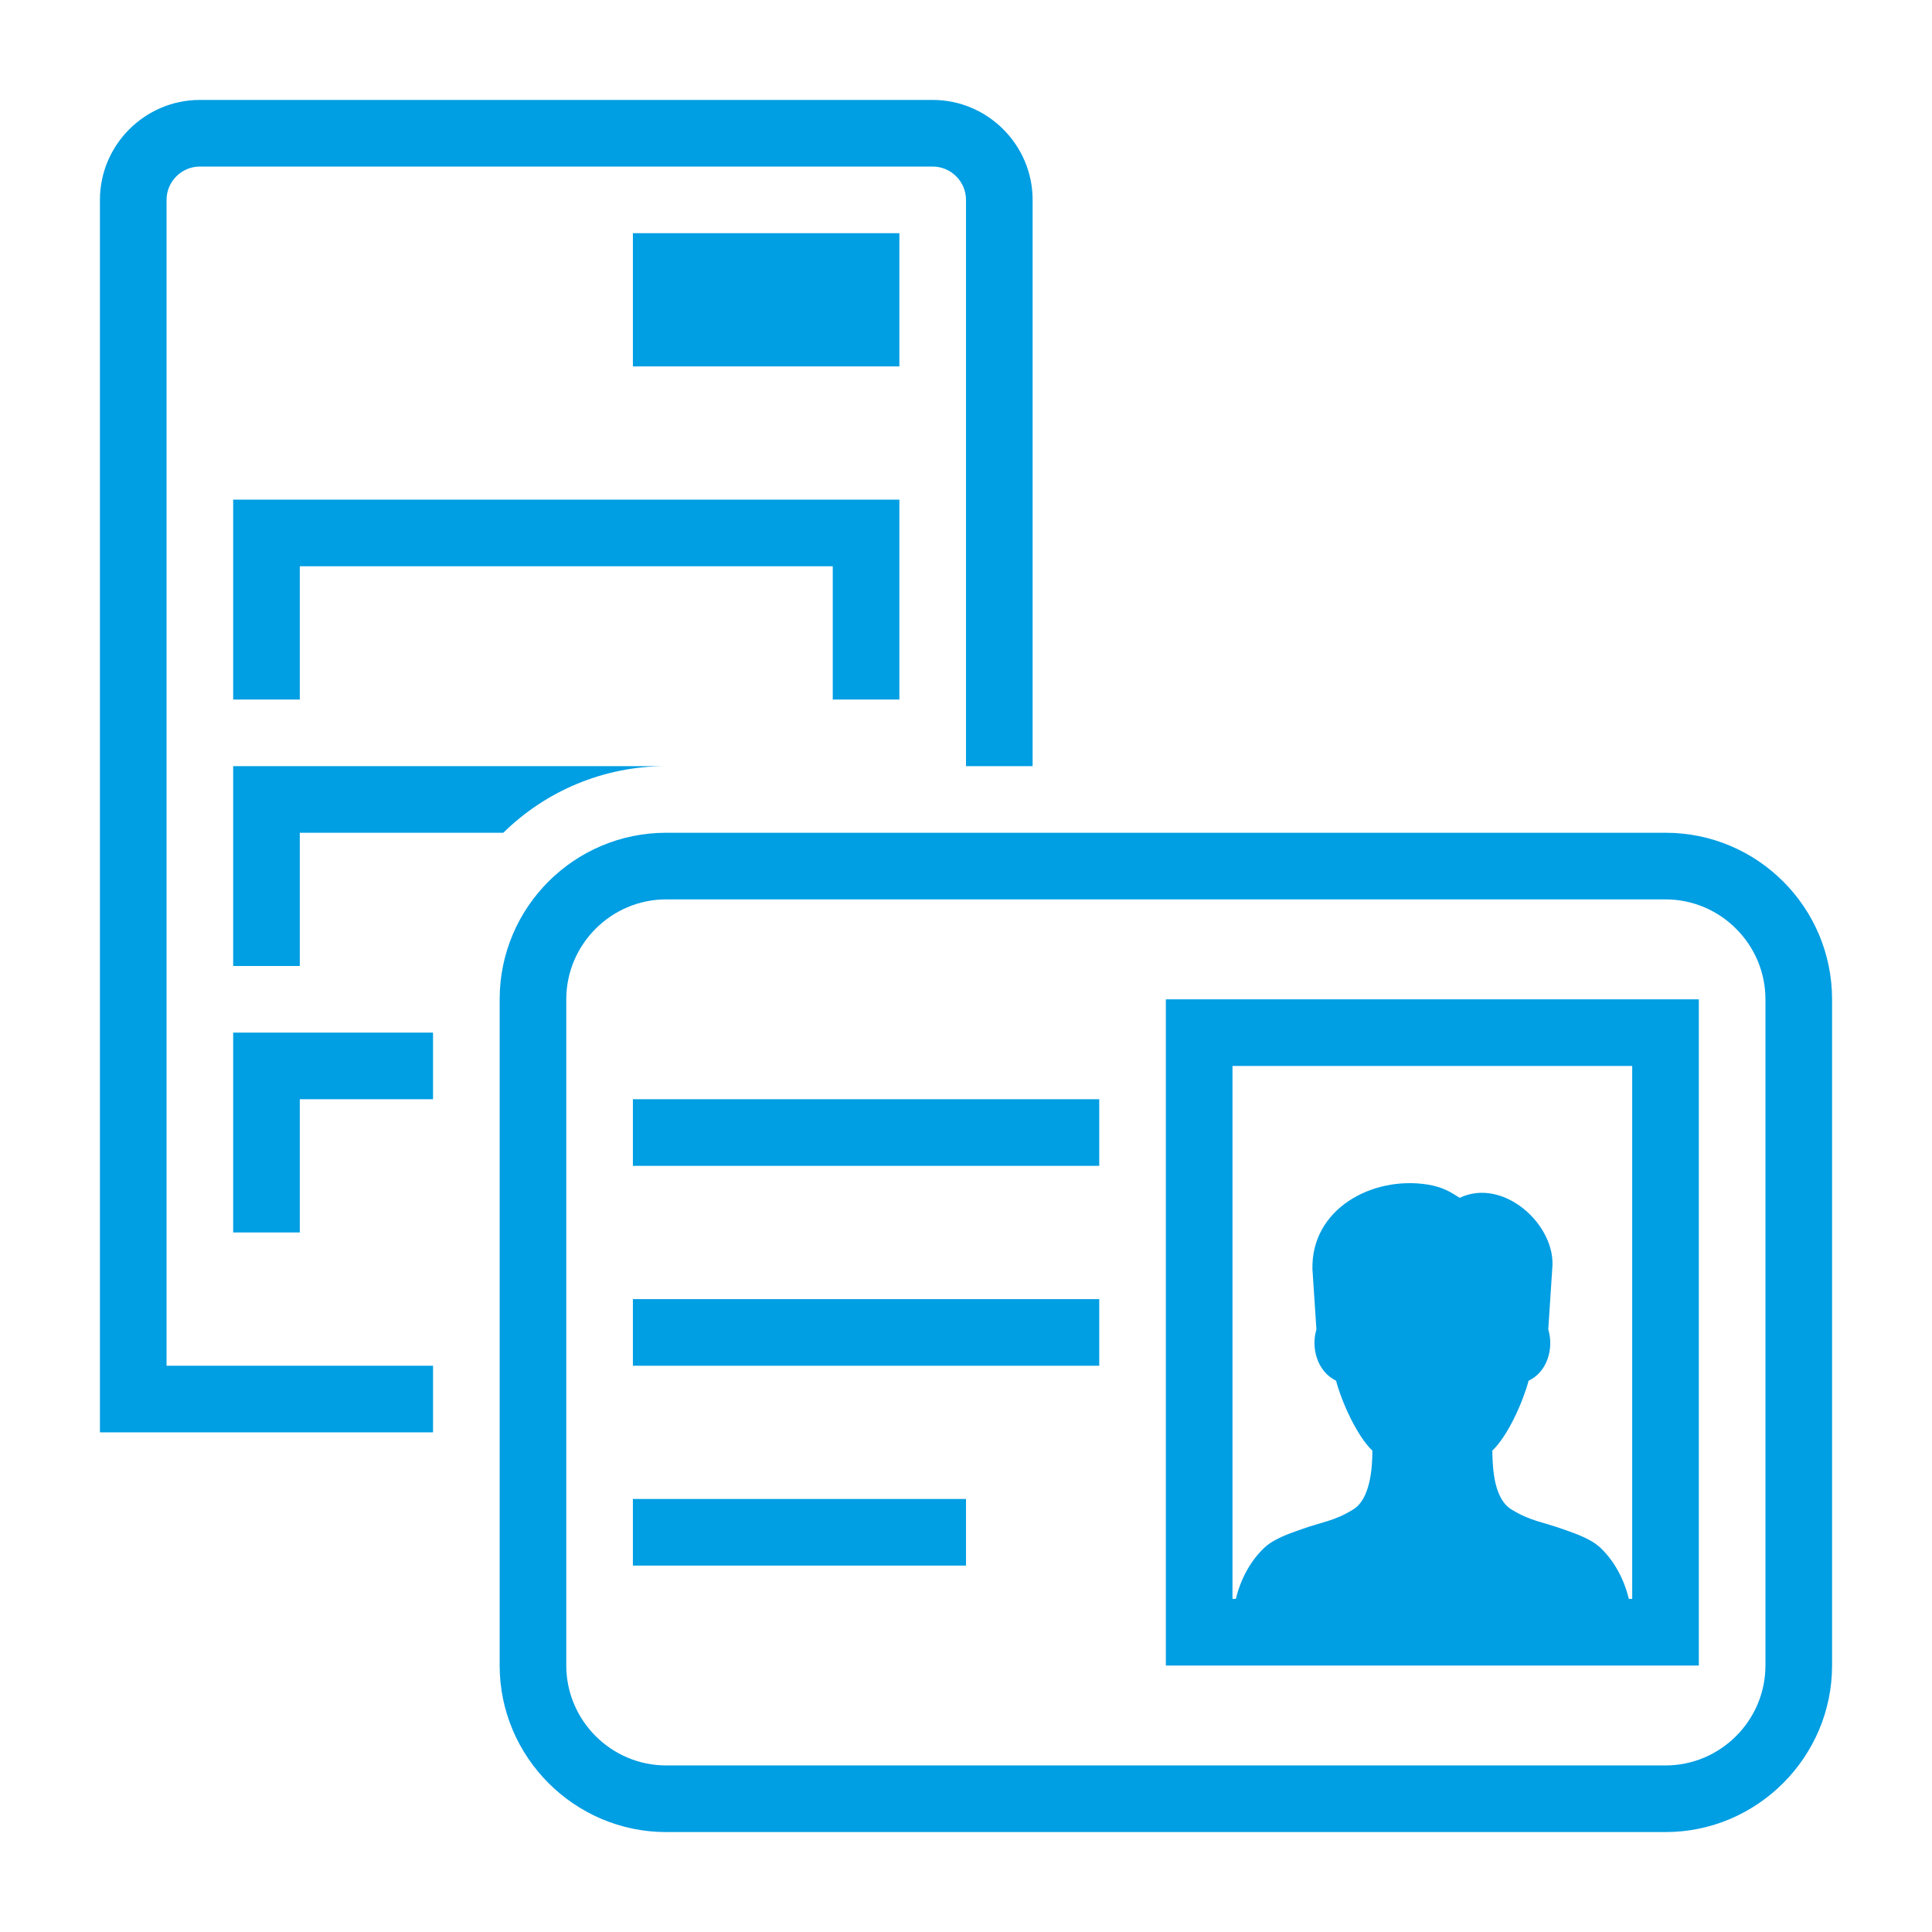 <?xml version="1.0" encoding="UTF-8"?>
<!-- Generator: Adobe Illustrator 25.2.0, SVG Export Plug-In . SVG Version: 6.00 Build 0)  -->
<svg preserveAspectRatio="xMidYMid slice" width="576px" height="576px" xmlns="http://www.w3.org/2000/svg" xmlns:xlink="http://www.w3.org/1999/xlink" version="1.1" id="Ebene_1" image-rendering="optimizeQuality" text-rendering="geometricPrecision" shape-rendering="geometricPrecision" x="0px" y="0px" viewBox="0 0 580 580" style="enable-background:new 0 0 580 580;" xml:space="preserve">
<style type="text/css">
	.st0{fill:#009EE3;}
</style>
<desc>server_id_card icon from the IconExperience.com I-Collection. Copyright by INCORS GmbH (www.incors.com).</desc>
<path id="curve29" class="st0" d="M30,430V60c0-16.5,13.5-30,30-30h220c16.5,0,30,13.5,30,30v170h-20V60c0-5.5-4.5-10-10-10H60  c-5.5,0-10,4.5-10,10v350h80v20H30z M190,70h80v40h-80V70z M70,370v-60h60v20H90v40H70z M70,290v-60h130c-19,0-36.3,7.6-48.9,20H90  v40H70z M70,210v-60h200v60h-20v-40H90v40H70z"></path>
<path id="curve28" class="st0" d="M510,300v200H350V300H510z M490,320H370v160h1c1.4-5.7,4.2-11.2,8.5-15.3  c2.8-2.7,7.5-4.3,11.2-5.6c6.1-2.2,9.7-2.4,15.3-5.8c5.3-3,6-12.3,6-17.8c-4.7-4.5-9.2-14.6-10.9-21c-5.6-2.7-7.6-9.8-5.9-15.4  L394,381c-0.4-18,17.8-28,34.5-25.4c4.2,0.7,6.3,1.8,9.7,4c13.2-6.3,29.1,8.3,27.8,21.2l-1.2,18.3c1.7,5.6-0.2,12.7-5.9,15.4  c-1.7,6.3-6.1,16.4-10.9,21c0.1,5.6,0.5,14.7,6,17.8c5.6,3.4,9.2,3.6,15.3,5.8c3.7,1.3,8.4,2.9,11.2,5.6c4.3,4.1,7.1,9.6,8.5,15.3h1  V320z M500,250c27.6,0,50,22.4,50,50v200c0,27.5-22.5,50-50,50H200c-27.5,0-50-22.5-50-50V300c0-27.6,22.4-50,50-50H500z M190,450  h100v20H190V450z M190,390h140v20H190V390z M190,330h140v20H190V330z M200,270c-16.5,0-30,13.5-30,30v200c0,16.5,13.5,30,30,30h300  c16.5,0,30-13.5,30-30V300c0-16.5-13.5-30-30-30H200z"></path>
</svg>
